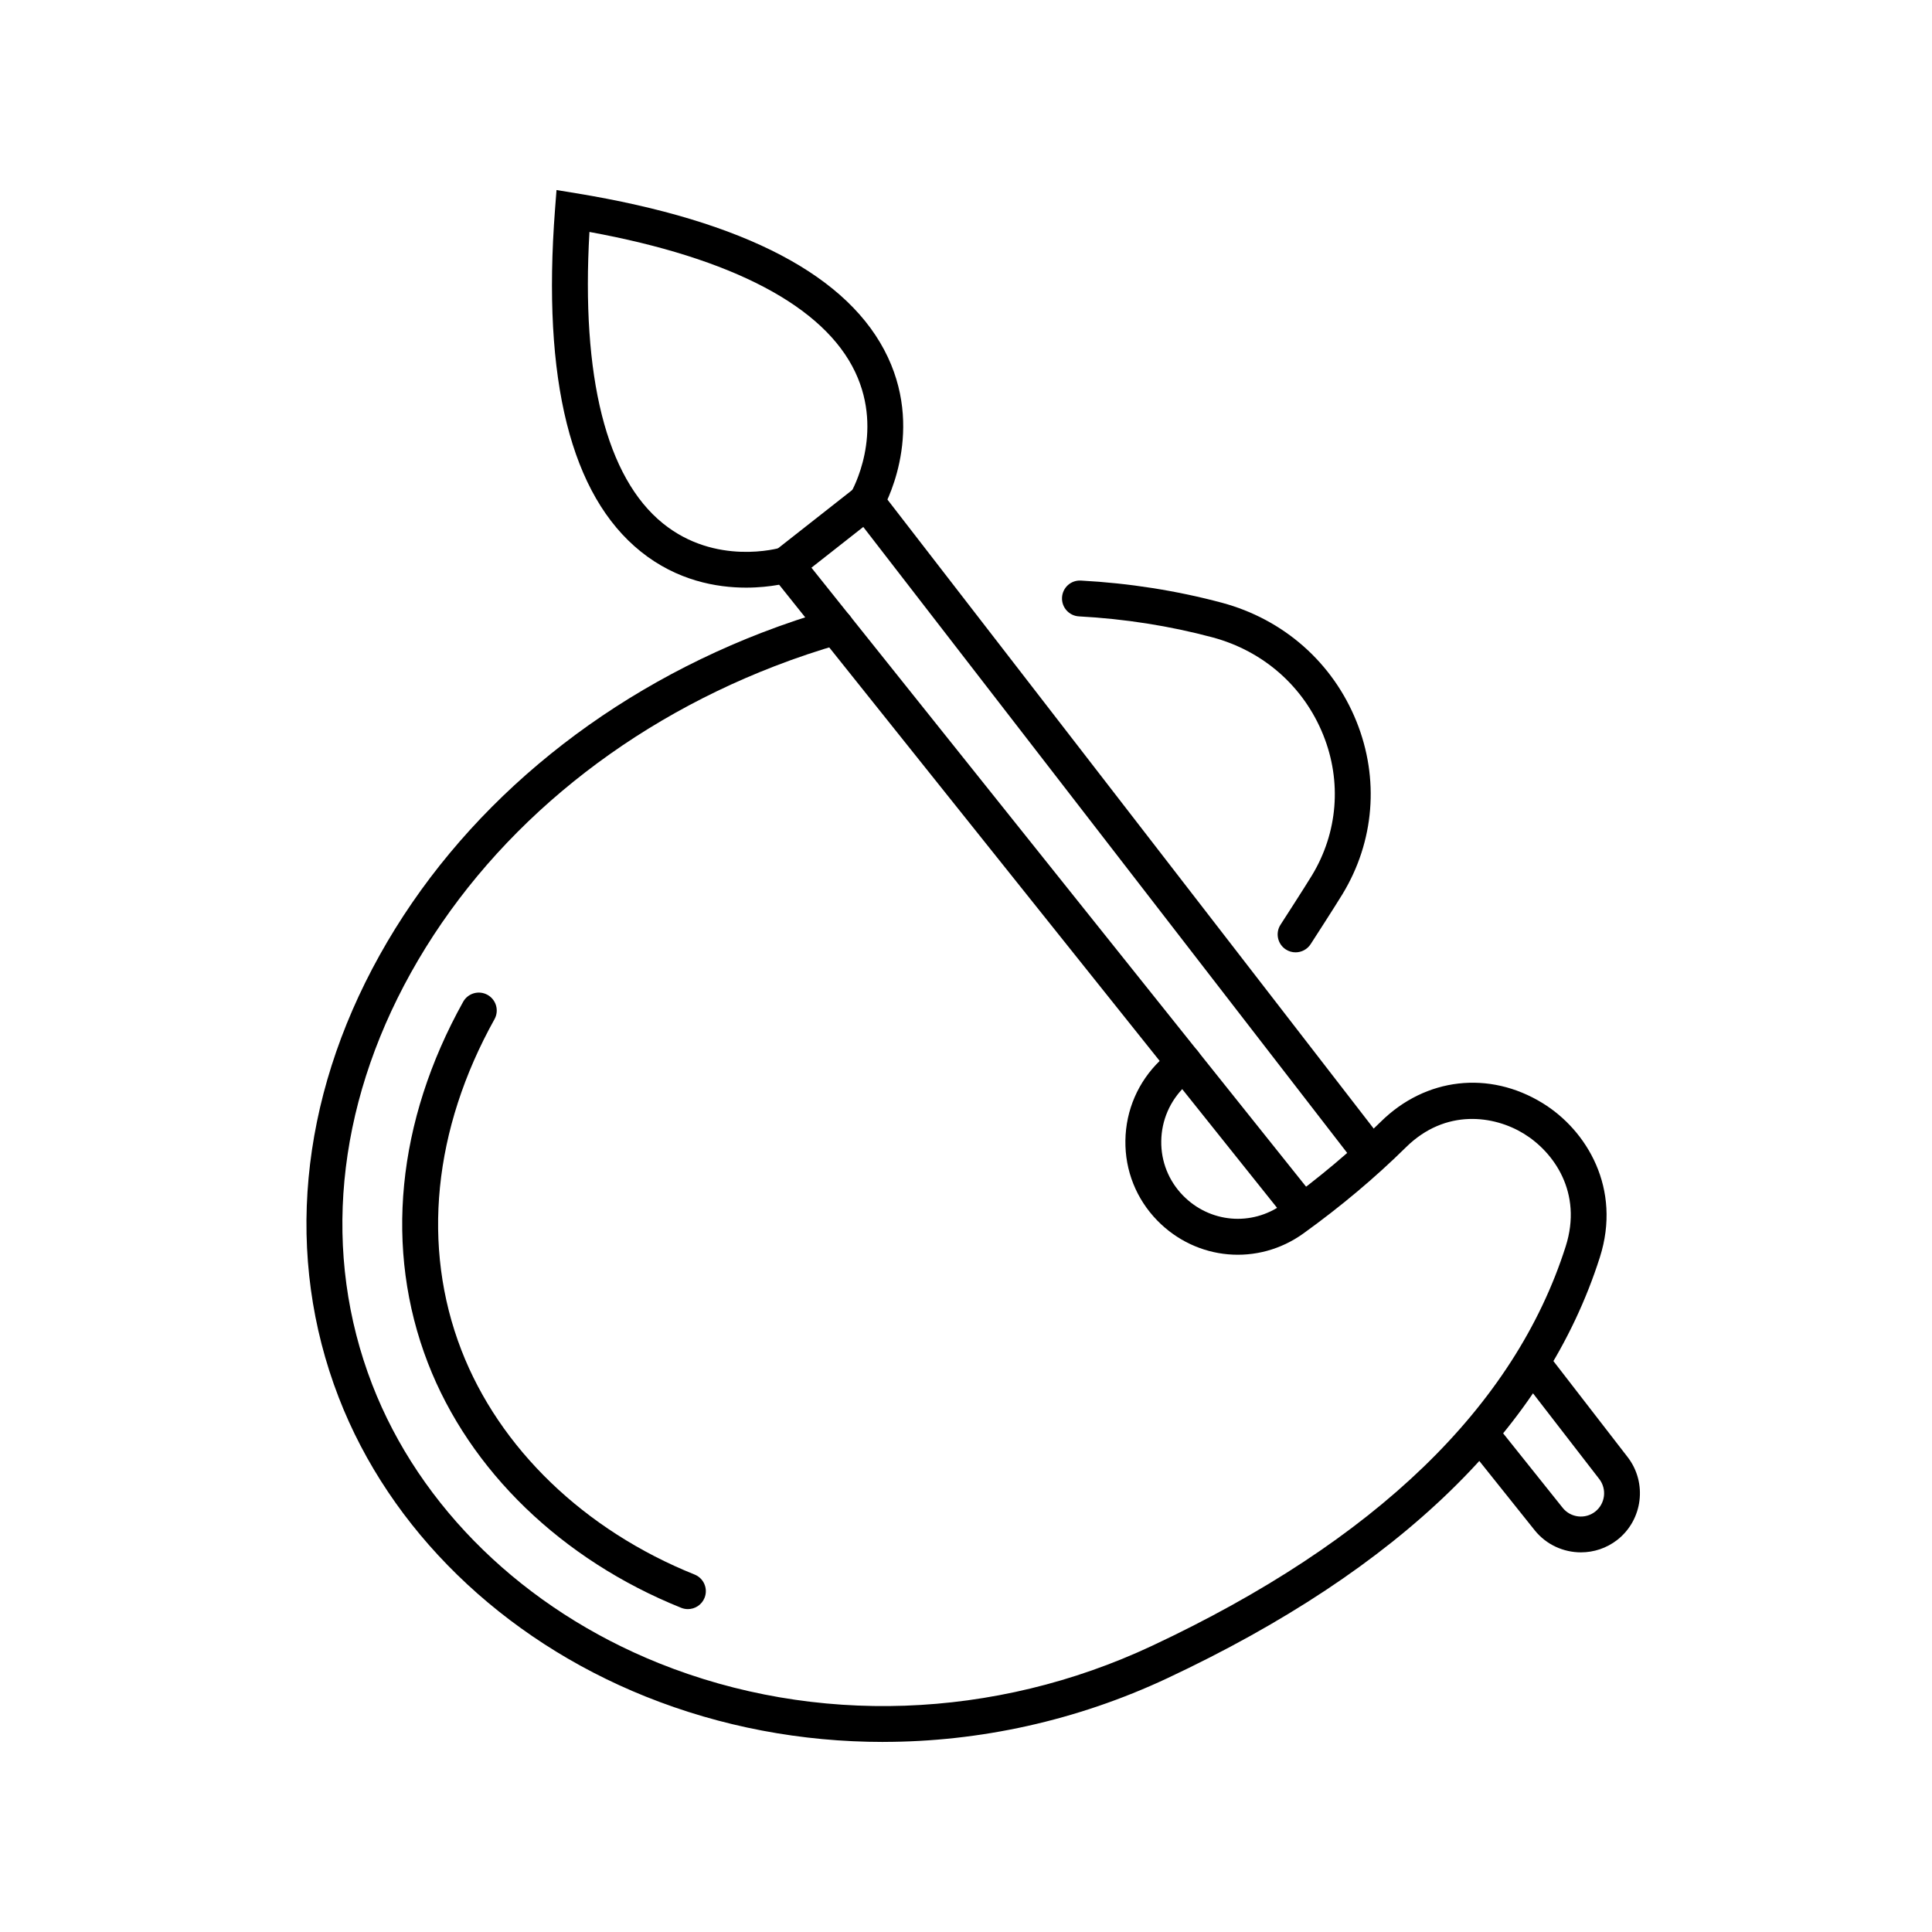 <?xml version="1.0" encoding="UTF-8"?>
<!-- Uploaded to: ICON Repo, www.svgrepo.com, Generator: ICON Repo Mixer Tools -->
<svg width="800px" height="800px" version="1.1" viewBox="144 144 512 512" xmlns="http://www.w3.org/2000/svg" xmlns:xlink="http://www.w3.org/1999/xlink">
 <defs>
  <clipPath id="c">
   <path d="m148.09 148.09h503.81v503.81h-503.81z"/>
  </clipPath>
  <clipPath id="b">
   <rect width="504" height="504"/>
  </clipPath>
  <g id="a" clip-path="url(#b)">
   <path d="m230.03 457.63c-21.539 0-42.926-3.996-62.945-12.035-38.133-15.312-67.785-44.215-81.332-79.285-14.367-37.184-10.516-78.793 10.844-117.16 21.195-38.082 57.16-68.438 101.27-85.477 6-2.312 12.16-4.383 18.301-6.141 2.535-0.727 5.152 0.734 5.875 3.258s-0.738 5.156-3.258 5.875c-5.875 1.684-11.758 3.656-17.492 5.875-42.035 16.238-76.266 45.086-96.391 81.23-19.961 35.855-23.613 74.605-10.277 109.11 12.605 32.621 40.309 59.555 76.008 73.891 41.355 16.609 88.965 14.938 130.62-4.594 59.242-27.766 96.145-63.383 109.67-105.87 4.535-14.242-3.141-24.992-11.094-29.871-7.832-4.809-20.719-6.762-31.219 3.586-8.152 8.043-17.301 15.73-27.18 22.844-12.039 8.672-28.332 7.238-38.73-3.406-5.57-5.703-8.574-13.234-8.461-21.203 0.113-8.055 3.375-15.586 9.191-21.207 0.992-0.969 1.98-1.93 2.949-2.887 1.863-1.848 4.879-1.832 6.719 0.035 1.848 1.867 1.828 4.879-0.039 6.723-0.988 0.977-1.996 1.965-3.019 2.953-3.984 3.856-6.223 9.012-6.297 14.52-0.078 5.422 1.969 10.547 5.758 14.426 7.078 7.254 18.172 8.234 26.375 2.332 9.48-6.828 18.25-14.195 26.062-21.898 11.855-11.691 28.688-13.621 42.859-4.918 11.738 7.203 20.98 22.629 15.18 40.855-14.367 45.113-52.961 82.656-114.7 111.59-23.898 11.203-49.676 16.84-75.25 16.84z"/>
   <path d="m178.3 422.43c-0.59 0-1.191-0.109-1.77-0.34-31.641-12.711-56.113-36.363-67.141-64.906-11.605-30.035-8.285-64.02 9.348-95.695 1.277-2.297 4.172-3.117 6.465-1.84 2.293 1.277 3.117 4.168 1.84 6.461-16.238 29.168-19.355 60.293-8.785 87.648 10.082 26.09 32.613 47.781 61.816 59.512 2.438 0.977 3.617 3.742 2.637 6.18-0.742 1.852-2.527 2.981-4.41 2.981z"/>
   <path d="m337.6 320.05-139.97-175.16 28.805-22.637 136.82 176.99-7.519 5.812-130.96-169.41-13.738 10.801 133.99 167.67z"/>
   <path d="m414.97 407.39c-4.609 0-9.176-2.008-12.262-5.856l-18.227-22.805 7.426-5.938 18.227 22.805c2.102 2.629 5.981 3.078 8.625 0.988 2.648-2.078 3.129-5.945 1.07-8.617l-21.684-28.047 7.519-5.816 21.688 28.055c5.231 6.785 4.008 16.605-2.719 21.898-2.859 2.242-6.273 3.332-9.664 3.332z"/>
   <path d="m193.73 151.73c-7.824 0-18.32-1.84-27.926-9.566-18.531-14.898-26.172-45.395-22.719-90.637l0.398-5.164 5.109 0.836c44.781 7.328 72.609 21.957 82.711 43.484 9.785 20.859-1.133 39.879-1.605 40.676l-8.203-4.797c0.367-0.633 8.859-15.684 1.145-31.957-8.25-17.418-32.551-30.215-70.43-37.137-2.219 38.441 4.473 65.074 19.445 77.215 13.996 11.336 30.625 6.637 31.324 6.434l2.727 9.105c-0.41 0.121-5.184 1.508-11.977 1.508z"/>
   <path d="m339.34 248.38c-0.883 0-1.781-0.246-2.574-0.758-2.203-1.426-2.836-4.371-1.41-6.57 0.066-0.102 6.344-9.809 8.309-13.047 6.871-11.32 7.973-24.883 3.016-37.211-5.156-12.844-15.863-22.277-29.371-25.891-11.348-3.035-23.25-4.906-35.371-5.555-2.617-0.141-4.629-2.379-4.492-5.004 0.145-2.613 2.34-4.629 5-4.488 12.781 0.688 25.336 2.66 37.316 5.863 16.43 4.394 29.457 15.891 35.738 31.531 6.078 15.129 4.727 31.781-3.715 45.684-2.035 3.356-8.191 12.871-8.449 13.273-0.91 1.41-2.441 2.172-3.996 2.172z"/>
  </g>
 </defs>
 <g clip-path="url(#c)">
  <use transform="translate(148 148)" xlink:href="#a"/>
 </g>
</svg>